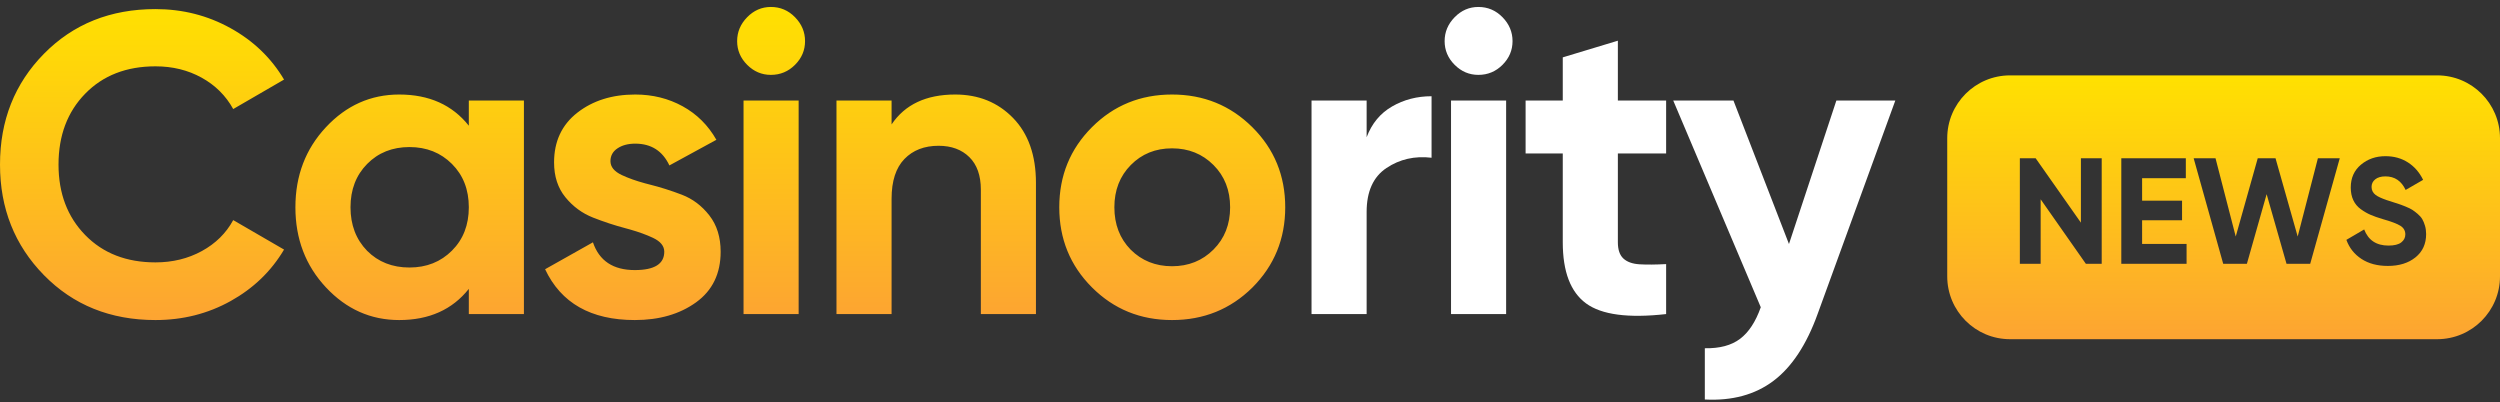 <?xml version="1.0" encoding="UTF-8"?>
<svg width="199px" height="32px" viewBox="0 0 199 32" version="1.1" xmlns="http://www.w3.org/2000/svg" xmlns:xlink="http://www.w3.org/1999/xlink">
    <rect x="0" y="0" width="199" height="32" fill="#333333" stroke="none"/>
    <!-- Generator: sketchtool 59.1 (101010) - https://sketch.com -->
    <title>DD1EBCE9-CF39-4622-B077-E60D0E2346DB</title>
    <desc>Created with sketchtool.</desc>
    <defs>
        <linearGradient x1="50%" y1="0%" x2="50%" y2="100%" id="linearGradient-1">
            <stop stop-color="#FFE100" offset="0%"></stop>
            <stop stop-color="#FDA432" offset="100%"></stop>
        </linearGradient>
        <linearGradient x1="50%" y1="0%" x2="50%" y2="100%" id="linearGradient-2">
            <stop stop-color="#FFE100" offset="0%"></stop>
            <stop stop-color="#FDA432" offset="100%"></stop>
        </linearGradient>
    </defs>
    <g id="Cas" stroke="none" stroke-width="1" fill="none" fill-rule="evenodd">
        <g id="category" transform="translate(-80, -17)">
            <g id="news-header">
                <g id="news-logo" transform="translate(80, 17.554)">
                    <path d="M12.376,24.922 C8.795,24.922 5.837,23.732 3.502,21.352 C1.167,18.972 -7.27595761e-12,16.037 -7.27595761e-12,12.546 C-7.27595761e-12,9.033 1.167,6.092 3.502,3.723 C5.837,1.354 8.795,0.17 12.376,0.17 C14.529,0.17 16.518,0.674 18.343,1.683 C20.168,2.692 21.59,4.057 22.61,5.78 L18.564,8.126 C17.975,7.061 17.136,6.228 16.048,5.627 C14.96,5.026 13.736,4.726 12.376,4.726 C10.064,4.726 8.2,5.451 6.783,6.902 C5.366,8.353 4.658,10.234 4.658,12.546 C4.658,14.835 5.366,16.705 6.783,18.156 C8.2,19.607 10.064,20.332 12.376,20.332 C13.736,20.332 14.966,20.032 16.065,19.431 C17.164,18.83 17.997,18.009 18.564,16.966 L22.61,19.312 C21.59,21.035 20.173,22.4 18.36,23.409 C16.547,24.418 14.552,24.922 12.376,24.922 Z M37.318,7.446 L41.704,7.446 L41.704,24.446 L37.318,24.446 L37.318,22.44 C36.003,24.095 34.156,24.922 31.776,24.922 C29.509,24.922 27.566,24.055 25.945,22.321 C24.324,20.587 23.514,18.462 23.514,15.946 C23.514,13.43 24.324,11.305 25.945,9.571 C27.566,7.837 29.509,6.97 31.776,6.97 C34.156,6.97 36.003,7.797 37.318,9.452 L37.318,7.446 Z M29.226,19.414 C30.11,20.298 31.232,20.74 32.592,20.74 C33.952,20.74 35.08,20.292 35.975,19.397 C36.87,18.502 37.318,17.351 37.318,15.946 C37.318,14.541 36.87,13.39 35.975,12.495 C35.08,11.6 33.952,11.152 32.592,11.152 C31.232,11.152 30.11,11.6 29.226,12.495 C28.342,13.39 27.9,14.541 27.9,15.946 C27.9,17.351 28.342,18.507 29.226,19.414 Z M48.592,12.274 C48.592,12.727 48.892,13.096 49.493,13.379 C50.008,13.622 50.618,13.84 51.325,14.033 L51.686,14.127 C52.547,14.342 53.409,14.614 54.27,14.943 C55.131,15.272 55.862,15.821 56.463,16.592 C57.064,17.363 57.364,18.326 57.364,19.482 C57.364,21.227 56.712,22.57 55.409,23.511 C54.106,24.452 52.479,24.922 50.53,24.922 C47.039,24.922 44.659,23.573 43.39,20.876 L47.198,18.734 C47.697,20.207 48.807,20.944 50.53,20.944 C52.094,20.944 52.876,20.457 52.876,19.482 C52.876,19.029 52.576,18.66 51.975,18.377 C51.46,18.134 50.85,17.912 50.143,17.711 L49.782,17.612 C48.921,17.385 48.059,17.102 47.198,16.762 C46.337,16.422 45.606,15.884 45.005,15.147 C44.404,14.41 44.104,13.487 44.104,12.376 C44.104,10.699 44.722,9.378 45.957,8.415 C47.192,7.452 48.728,6.97 50.564,6.97 C51.947,6.97 53.205,7.282 54.338,7.905 C55.471,8.528 56.367,9.418 57.024,10.574 L53.284,12.614 C52.74,11.458 51.833,10.88 50.564,10.88 C49.997,10.88 49.527,11.005 49.153,11.254 C48.779,11.503 48.592,11.843 48.592,12.274 Z M61.362,5.406 C60.637,5.406 60.008,5.14 59.475,4.607 C58.942,4.074 58.676,3.445 58.676,2.72 C58.676,1.995 58.942,1.36 59.475,0.816 C60.008,0.272 60.637,0 61.362,0 C62.11,0 62.75,0.272 63.283,0.816 C63.816,1.36 64.082,1.995 64.082,2.72 C64.082,3.445 63.816,4.074 63.283,4.607 C62.75,5.14 62.11,5.406 61.362,5.406 Z M59.186,24.446 L59.186,7.446 L63.572,7.446 L63.572,24.446 L59.186,24.446 Z M76.036,6.97 C77.895,6.97 79.43,7.593 80.643,8.84 C81.856,10.087 82.462,11.809 82.462,14.008 L82.462,24.446 L78.076,24.446 L78.076,14.552 C78.076,13.419 77.77,12.552 77.158,11.951 C76.546,11.35 75.73,11.05 74.71,11.05 C73.577,11.05 72.67,11.401 71.99,12.104 C71.31,12.807 70.97,13.861 70.97,15.266 L70.97,24.446 L66.584,24.446 L66.584,7.446 L70.97,7.446 L70.97,9.35 C72.035,7.763 73.724,6.97 76.036,6.97 Z M99.686,22.338 C97.941,24.061 95.81,24.922 93.294,24.922 C90.778,24.922 88.653,24.055 86.919,22.321 C85.185,20.587 84.318,18.462 84.318,15.946 C84.318,13.43 85.185,11.305 86.919,9.571 C88.653,7.837 90.778,6.97 93.294,6.97 C95.81,6.97 97.941,7.837 99.686,9.571 C101.431,11.305 102.304,13.43 102.304,15.946 C102.304,18.462 101.431,20.593 99.686,22.338 Z M89.996,19.312 C90.88,20.196 91.979,20.638 93.294,20.638 C94.609,20.638 95.708,20.196 96.592,19.312 C97.476,18.428 97.918,17.306 97.918,15.946 C97.918,14.586 97.476,13.464 96.592,12.58 C95.708,11.696 94.609,11.254 93.294,11.254 C91.979,11.254 90.886,11.696 90.013,12.58 C89.14,13.464 88.704,14.586 88.704,15.946 C88.704,17.306 89.135,18.428 89.996,19.312 Z" id="Casinority" fill="url(#linearGradient-1)"></path>
                    <path d="M137.982,7.446 L142.402,18.87 L146.176,7.446 L150.868,7.446 L144.68,24.446 C143.796,26.894 142.623,28.668 141.161,29.767 C139.699,30.866 137.88,31.359 135.704,31.246 L135.704,27.166 C136.883,27.189 137.818,26.939 138.509,26.418 C139.2,25.897 139.75,25.058 140.158,23.902 L133.188,7.446 L137.982,7.446 Z M128.782,2.686 L128.782,7.446 L132.624,7.446 L132.624,11.662 L128.782,11.662 L128.782,18.734 C128.782,19.323 128.929,19.754 129.224,20.026 C129.519,20.298 129.949,20.451 130.516,20.485 C131.083,20.519 131.785,20.513 132.624,20.468 L132.624,24.446 C129.609,24.786 127.484,24.503 126.249,23.596 C125.014,22.689 124.396,21.069 124.396,18.734 L124.396,11.662 L121.438,11.662 L121.438,7.446 L124.396,7.446 L124.396,4.012 L128.782,2.686 Z M113.952,7.106 L113.952,12.002 C112.615,11.843 111.419,12.115 110.365,12.818 C109.311,13.521 108.784,14.688 108.784,16.32 L108.784,24.446 L104.398,24.446 L104.398,7.446 L108.784,7.446 L108.784,10.37 C109.192,9.282 109.866,8.466 110.807,7.922 C111.748,7.378 112.796,7.106 113.952,7.106 Z M119.888,7.446 L119.888,24.446 L115.502,24.446 L115.502,7.446 L119.888,7.446 Z M117.678,-2.30926389e-14 C118.426,-2.30926389e-14 119.066,0.272 119.599,0.816 C120.132,1.36 120.398,1.995 120.398,2.72 C120.398,3.445 120.132,4.074 119.599,4.607 C119.066,5.14 118.426,5.406 117.678,5.406 C116.953,5.406 116.324,5.14 115.791,4.607 C115.258,4.074 114.992,3.445 114.992,2.72 C114.992,1.995 115.258,1.36 115.791,0.816 C116.324,0.272 116.953,-2.30926389e-14 117.678,-2.30926389e-14 Z" id="Combined-Shape" fill="#FFFFFF"></path>
                    <path d="M160,5.446 L194,5.446 C196.761,5.446 199,7.685 199,10.446 L199,21.446 C199,24.207 196.761,26.446 194,26.446 L160,26.446 C157.239,26.446 155,24.207 155,21.446 L155,10.446 C155,7.685 157.239,5.446 160,5.446 Z M165.64,12.046 L167.296,12.046 L167.296,20.446 L166.036,20.446 L162.436,15.31 L162.436,20.446 L160.78,20.446 L160.78,12.046 L162.04,12.046 L165.64,17.17 L165.64,12.046 Z M170.512,18.862 L174.052,18.862 L174.052,20.446 L168.856,20.446 L168.856,12.046 L173.992,12.046 L173.992,13.63 L170.512,13.63 L170.512,15.418 L173.692,15.418 L173.692,16.978 L170.512,16.978 L170.512,18.862 Z M176.968,20.446 L174.616,12.046 L176.356,12.046 L177.964,18.274 L179.716,12.046 L181.132,12.046 L182.896,18.274 L184.504,12.046 L186.244,12.046 L183.892,20.446 L182.008,20.446 L180.424,14.902 L178.852,20.446 L176.968,20.446 Z M190.072,20.614 C189.24,20.614 188.54,20.428 187.972,20.056 C187.404,19.684 187.004,19.178 186.772,18.538 L188.188,17.71 C188.516,18.566 189.16,18.994 190.12,18.994 C190.584,18.994 190.924,18.91 191.14,18.742 C191.356,18.574 191.464,18.362 191.464,18.106 C191.464,17.81 191.332,17.58 191.068,17.416 C190.804,17.252 190.332,17.074 189.652,16.882 C189.276,16.77 188.958,16.658 188.698,16.546 C188.438,16.434 188.178,16.284 187.918,16.096 C187.658,15.908 187.46,15.67 187.324,15.382 C187.188,15.094 187.12,14.758 187.12,14.374 C187.12,13.614 187.39,13.008 187.93,12.556 C188.47,12.104 189.12,11.878 189.88,11.878 C190.56,11.878 191.158,12.044 191.674,12.376 C192.19,12.708 192.592,13.17 192.88,13.762 L191.488,14.566 C191.152,13.846 190.616,13.486 189.88,13.486 C189.536,13.486 189.266,13.564 189.07,13.72 C188.874,13.876 188.776,14.078 188.776,14.326 C188.776,14.59 188.886,14.804 189.106,14.968 C189.277,15.096 189.57,15.232 189.986,15.376 L190.954,15.688 L190.954,15.688 L191.135,15.752 C191.204,15.778 191.279,15.807 191.363,15.84 L191.494,15.892 C191.722,15.984 191.898,16.07 192.022,16.15 C192.146,16.23 192.288,16.338 192.448,16.474 C192.608,16.61 192.73,16.75 192.814,16.894 C192.898,17.038 192.97,17.212 193.03,17.416 C193.09,17.62 193.12,17.842 193.12,18.082 C193.12,18.858 192.838,19.474 192.274,19.93 C191.71,20.386 190.976,20.614 190.072,20.614 Z" id="Combined-Shape" fill="url(#linearGradient-2)"></path>
                </g>
            </g>
        </g>
    </g>
</svg>